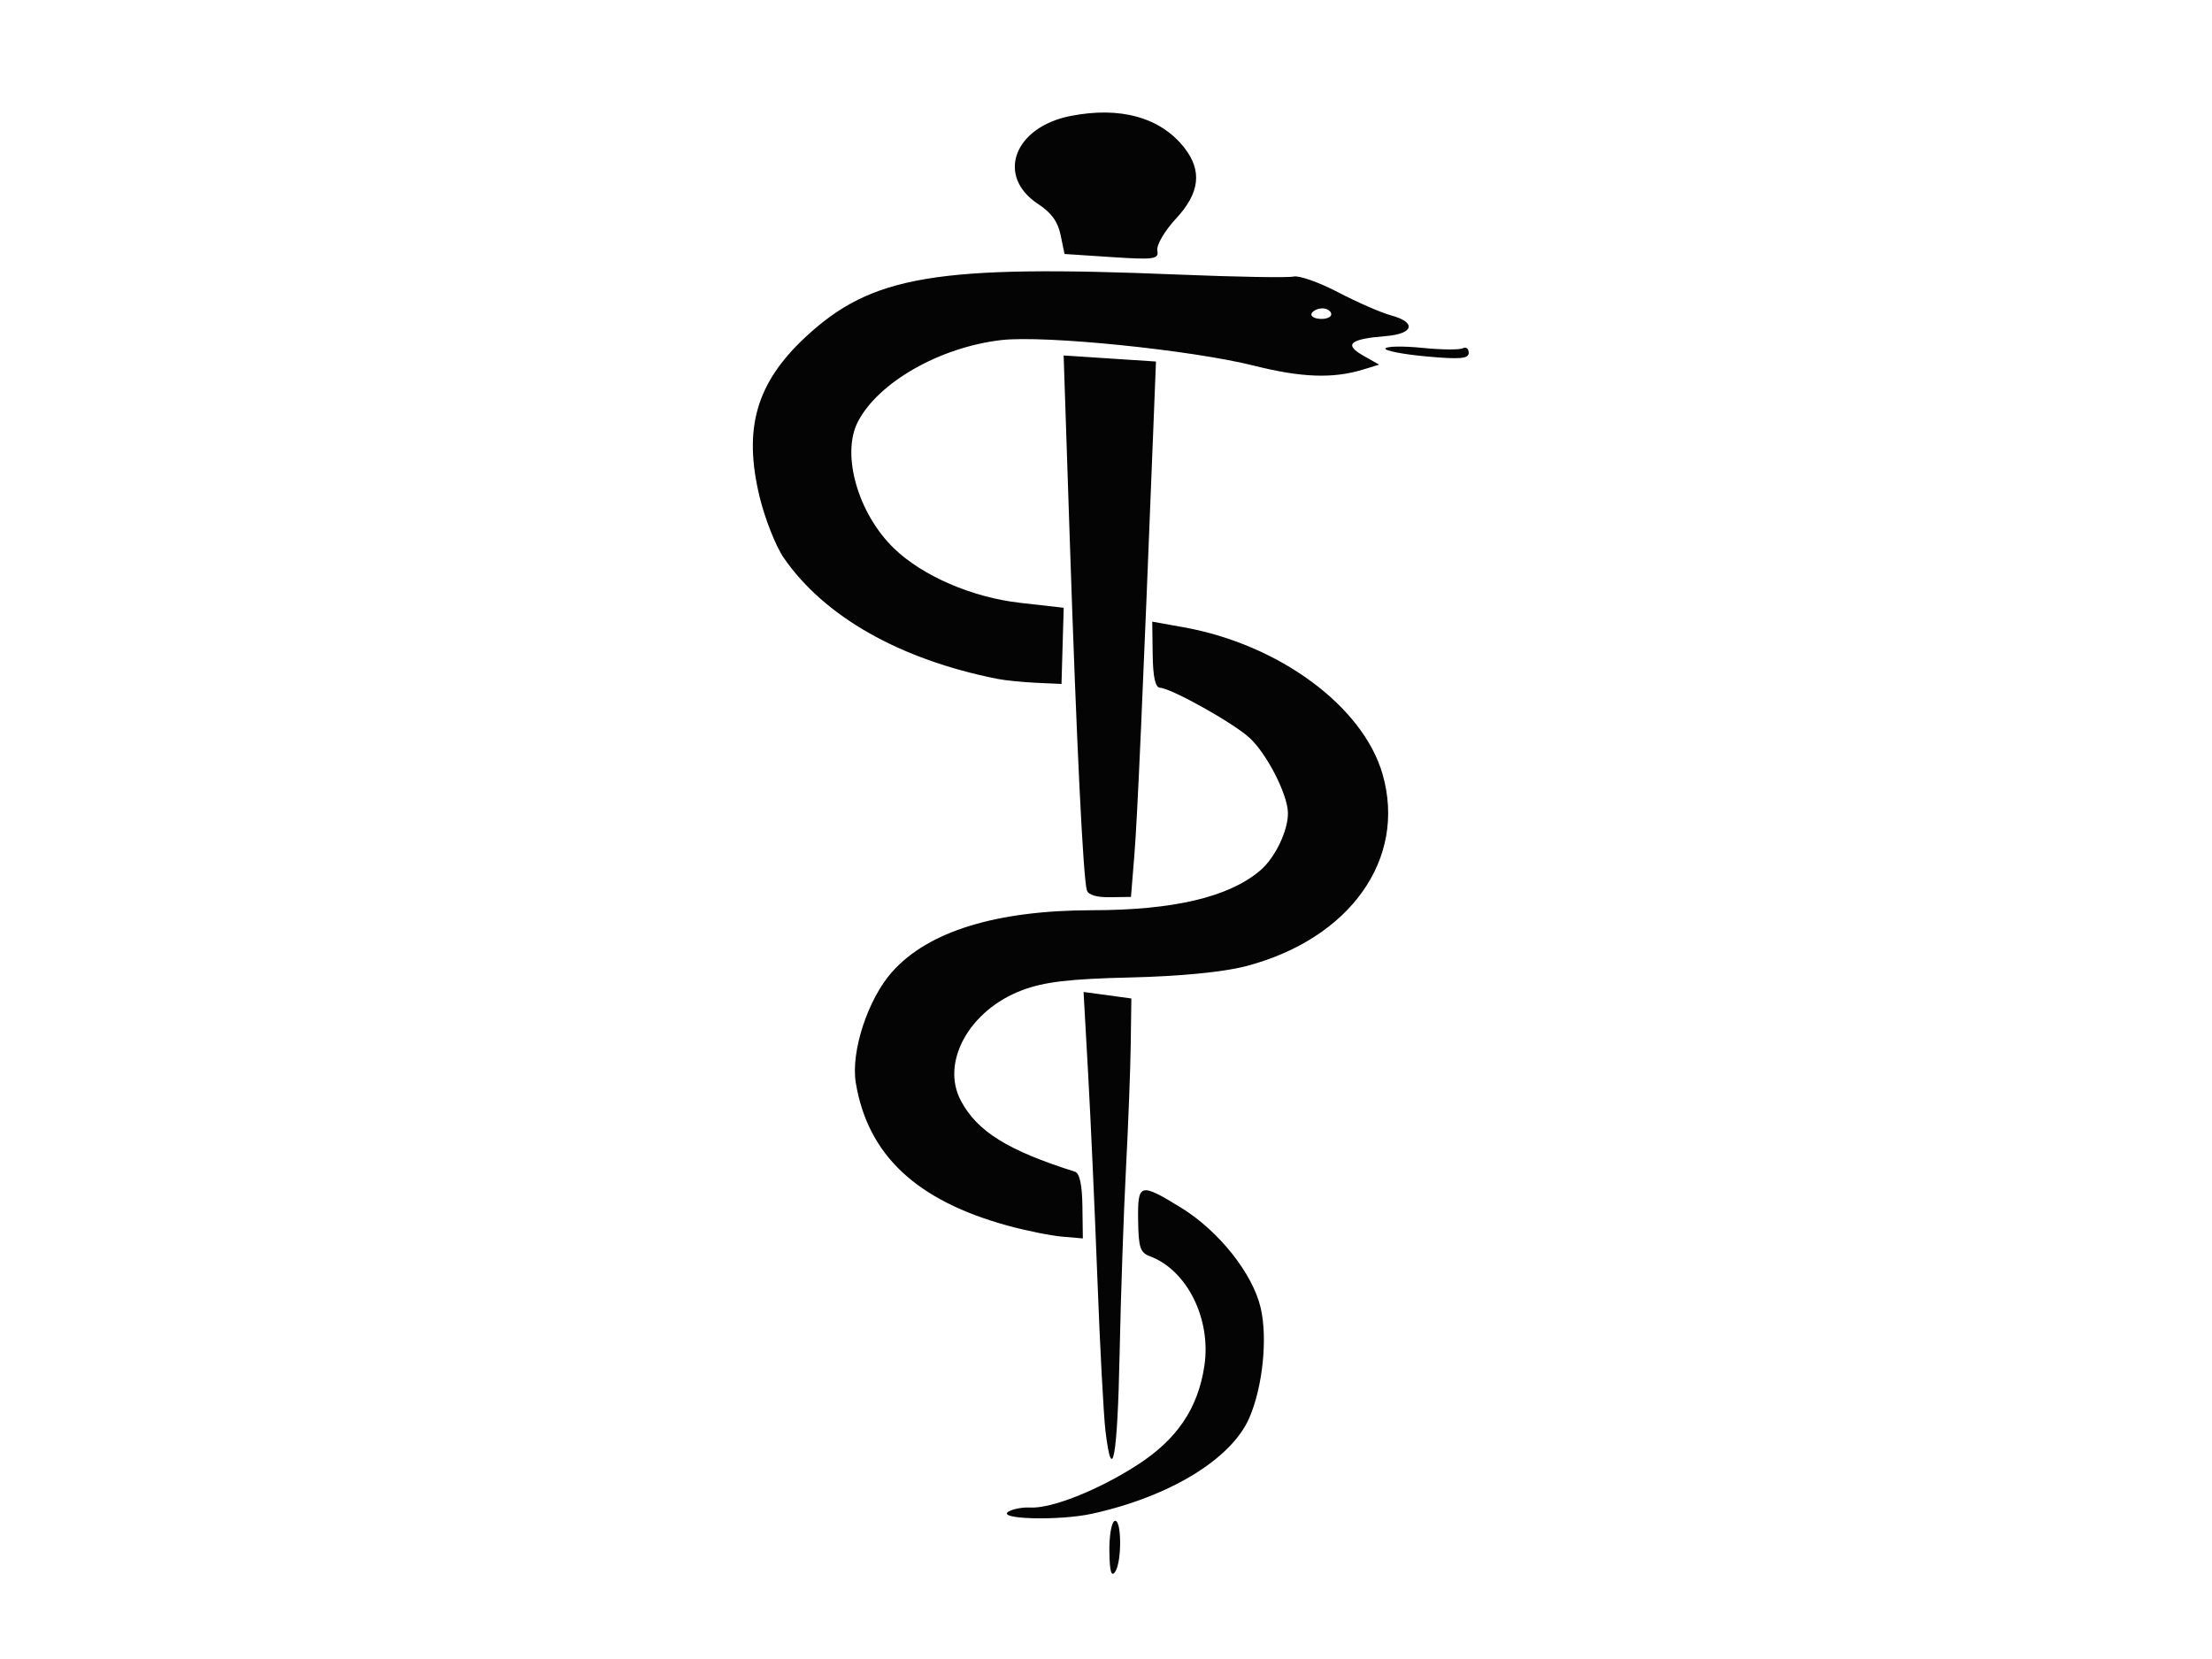 <?xml version="1.0"?><svg width="640" height="480" xmlns="http://www.w3.org/2000/svg">
 <g>
  <title>Layer 1</title>
  <path transform="rotate(33.081 309.017,234.422) " fill="#040405" id="path2858" d="m436.143,407.662c-2.473,-3.663 -4.105,-7.372 -3.625,-8.243c1.136,-2.063 8.282,8.59 8.19,12.209c-0.049,1.93 -1.342,0.807 -4.565,-3.967l0,-0zm-30.744,6.103c0.699,-1.336 2.728,-3.26 4.509,-4.275c5.351,-3.05 13.742,-14.89 19.266,-27.184c5.638,-12.549 5.832,-23.383 0.621,-34.758c-5.708,-12.46 -19.341,-20.456 -30.543,-17.913c-2.87,0.652 -4.118,-0.358 -8.48,-6.861c-6.01,-8.959 -5.582,-9.464 8.358,-9.844c12.814,-0.349 27.803,4.637 35.165,11.699c6.527,6.261 12.986,18.826 14.629,28.46c2.182,12.789 -6.797,31.602 -22.93,48.043c-6.885,7.017 -22.748,16.746 -20.595,12.632l0,0zm10.718,-34.772c-2.906,-3.477 -14.549,-19.432 -25.874,-35.454c-11.325,-16.023 -26.929,-37.766 -34.675,-48.319l-14.085,-19.187l6.306,-2.986l6.306,-2.986l7.02,11.098c3.861,6.104 12.238,20.11 18.617,31.125c6.379,11.015 18.852,31.679 27.719,45.919c15.836,25.432 19.109,33.284 8.667,20.789l0,-0zm-56.141,-34.327c-26.089,8.34 -45.023,4.958 -59.32,-10.593c-6.214,-6.76 -10.351,-22.241 -8.747,-32.737c2.373,-15.531 15.555,-31.336 38.784,-46.501c19.754,-12.896 31.078,-24.795 34.437,-36.185c1.61,-5.46 0.457,-14.164 -2.436,-18.384c-3.038,-4.433 -14.466,-10.954 -21.135,-12.06c-6.286,-1.042 -26.595,0.328 -29.568,1.995c-1.214,0.681 -3.39,-1.45 -7.048,-6.903l-5.292,-7.888l8.382,-3.55c25.912,-10.974 56.023,-9.239 71.507,4.121c19.351,16.696 18.179,45.15 -2.811,68.208c-4.504,4.948 -14.392,12.852 -26.188,20.934c-14.54,9.962 -20.184,14.666 -24.248,20.208c-9.641,13.147 -8.404,30.351 2.62,36.439c8.826,4.875 19.233,4.657 38.883,-0.814c1.346,-0.375 3.801,2.063 7.237,7.185l5.2,7.751l-5.336,2.855c-2.935,1.57 -9.649,4.235 -14.92,5.92l0,0zm-33.733,-93.8c-2.673,-2.139 -25.562,-33.78 -59.217,-81.862l-30.893,-44.136l11.672,-6.555l11.672,-6.555l9.291,15.572c40.3,67.544 58.268,97.999 63.319,107.318l5.881,10.852l-5.011,3.364c-3.266,2.193 -5.604,2.889 -6.714,2.001l0,0zm-55.043,-37.153c-26.732,10.73 -51.942,12.284 -71.043,4.378c-3.758,-1.556 -10.732,-6.516 -15.496,-11.022c-14.686,-13.892 -18.696,-26.985 -14.032,-45.814c6.31,-25.469 20.226,-38.279 80.473,-74.074c14.449,-8.585 27.187,-16.574 28.306,-17.754c1.119,-1.18 7.108,-2.63 13.308,-3.224c6.2,-0.594 13.596,-1.832 16.435,-2.752c7.373,-2.388 8.482,0.865 2.001,5.866c-8.223,6.345 -8.909,8.661 -2.452,8.277l5.373,-0.319l-3.147,3.756c-5.825,6.952 -13.617,11.64 -27.001,16.245c-17.708,6.092 -55.632,25.658 -65.324,33.702c-13.776,11.433 -23.154,29.622 -21.881,42.441c1.048,10.558 14.5,22.256 28.761,25.012c11.307,2.185 26.694,-0.462 39.238,-6.752l11.275,-5.653l5.748,9.409l5.748,9.409l-6.24,3.67c-3.432,2.019 -7.954,4.358 -10.049,5.199l0,-0zm23.312,-141.095c-0.474,-0.707 -1.773,-0.774 -2.886,-0.149c-1.113,0.625 -2.027,1.934 -2.03,2.909c-0.003,0.975 1.296,1.042 2.886,0.148c1.591,-0.893 2.504,-2.203 2.03,-2.909zm18.52,-0.283c0.001,-0.761 4.009,-3.452 8.906,-5.979c4.896,-2.527 9.317,-5.348 9.824,-6.269c0.507,-0.921 1.474,-0.851 2.148,0.154c0.971,1.447 -1.077,3.042 -9.827,7.653c-6.08,3.204 -11.052,5.202 -11.051,4.441l0,0zm-96.635,23.83c-2.8,-2.828 -5.766,-3.969 -10.356,-3.982c-14.653,-0.041 -18.038,-14.794 -6.069,-26.451c10.498,-10.224 22.011,-13.867 32.562,-10.301c8.066,2.726 10.96,8.536 9.227,18.525c-0.818,4.715 -0.593,9.51 0.5,10.654c1.788,1.871 0.784,2.757 -9.976,8.8l-11.964,6.719l-3.924,-3.964l0,0z"/>
 </g>
</svg>